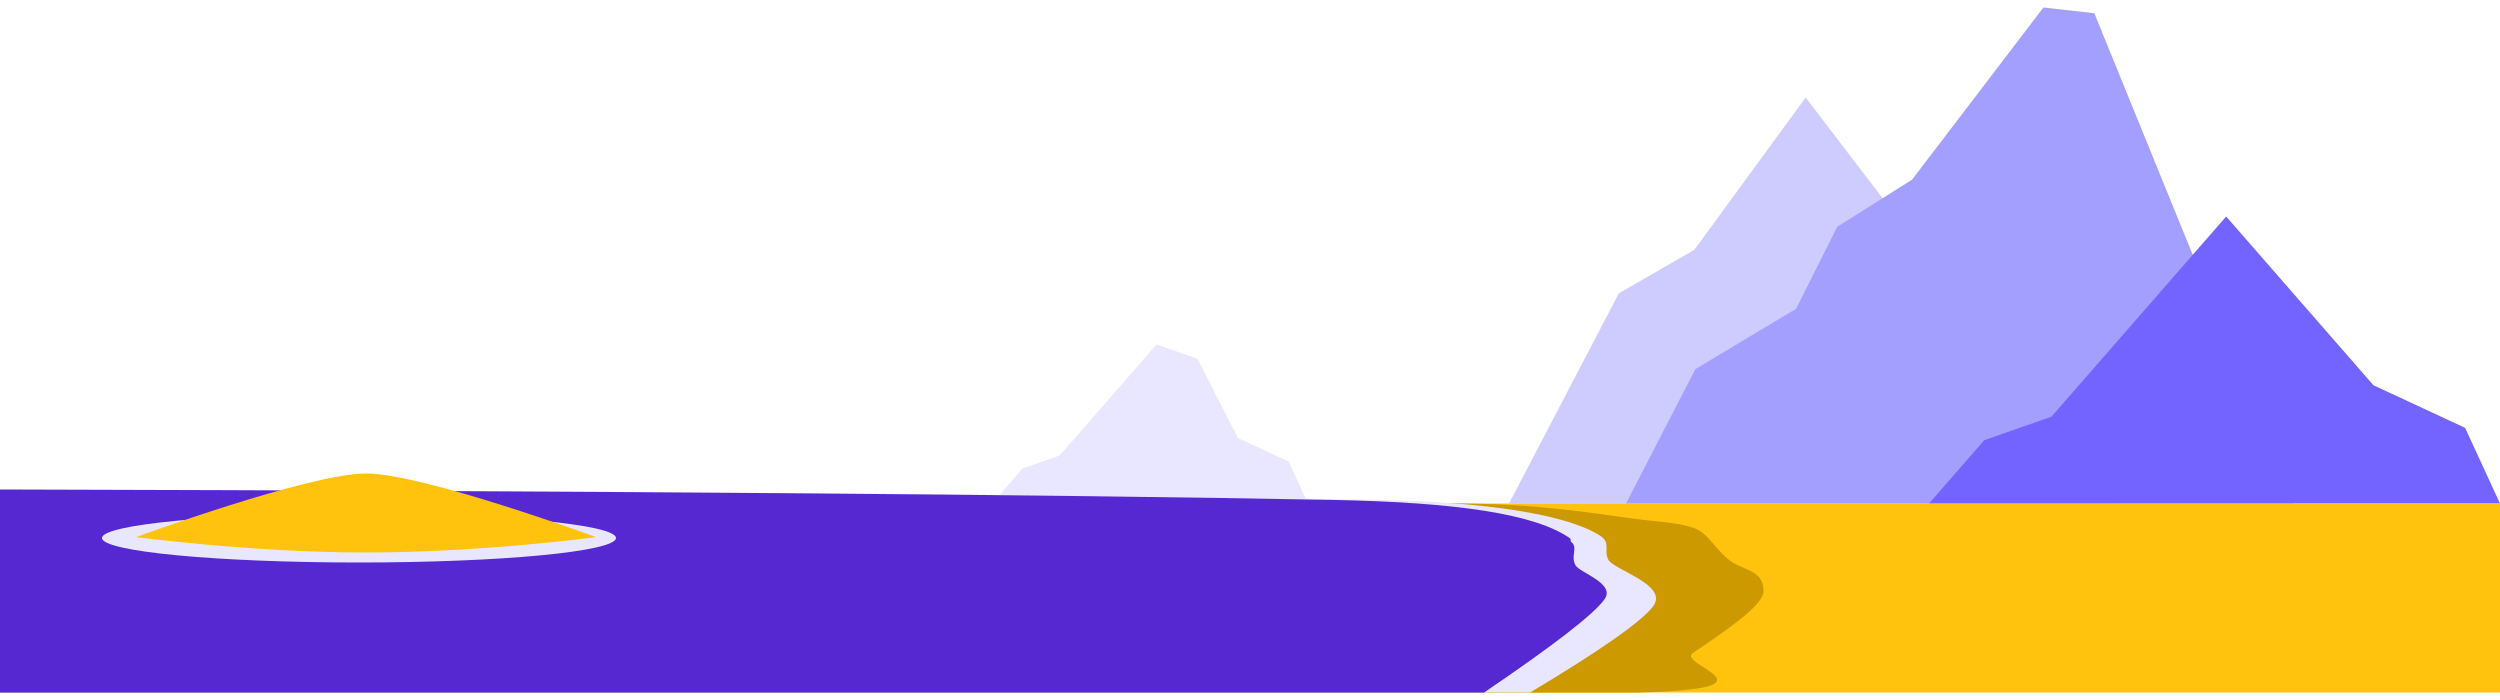 <svg viewBox="0 -32.5 2500 700" xmlns="http://www.w3.org/2000/svg" xmlns:xlink="http://www.w3.org/1999/xlink" xmlns:blush="http://design.blush" overflow="visible" width="2500px" height="700px"><g id="Horizon/Beach" stroke="none" stroke-width="1" fill="none" fill-rule="evenodd"><g id="Mountain-Group" transform="translate(992, -25)"><g id="Mountain" transform="translate(517, 90)" fill="#CECCFF"><polygon id="Mountain-Body" points="296.628 0 607 406 -1.7694336e-12 406 109.864 195.768 185.315 152.355"/></g><g id="Mountain" transform="translate(634, 0)" fill="#A39FFF"><polygon id="Mountain-Body" points="417.438 0 468.353 5.746 668 496 -2.21644231e-12 496 69.377 361.566 170.085 301.267 211.23 219.241 286.004 172.208"/></g><g id="Mountain" transform="translate(0, 209)"><polygon id="Mountain-Body" fill="#7364FF" points="1234.173 0 1381.439 168.736 1473.126 211.375 1508 287 937 287 992.232 223.716 1059.454 200.192"/><polygon id="Mountain-Body" fill="#E8E7FF" points="164.46 128 205.447 142.189 245.959 221.481 296.7 245.103 316 287 -1.99534833e-13 287 30.566 251.94 67.768 238.908"/></g></g><rect id="Green" fill="#FFC30D" x="0" y="471" width="2500" height="189"/><g id="Lake" transform="translate(-0, 457)"><path d="M4.54747351e-13,4 C684.08,5.5 1176.322,8.913 1476.725,14.239 C1537.357,15.315 1587.936,22.736 1628.463,28.503 C1653.219,32.026 1674.223,32.425 1691.477,37.699 C1707.838,42.7 1711.058,54.811 1727.399,69.125 C1741.794,81.735 1763.5,79.06 1763.5,101.5 C1763.5,114.559 1734.631,135.237 1692.892,163.535 C1675.451,175.36 1788.11,199.492 1637.637,203 L4.54747351e-13,203 L4.54747351e-13,4 Z" id="water" fill="#C90"/><path d="M4.54747351e-13,0 C639.152,1.53 1099.065,5.012 1379.739,10.445 C1489.518,12.571 1567.278,25.474 1599.805,45.99 C1611.424,53.319 1603.312,60.747 1608.327,70.221 C1613.761,80.486 1668.948,95.339 1653.236,116.63 C1642.069,131.763 1601.018,160.553 1530.083,203 L4.54747351e-13,203 L4.54747351e-13,0 Z" id="water" fill="#E8E7FF"/><path d="M-3.41060513e-13,0 C608.485,1.53 1053.065,5.012 1333.739,10.445 C1456.016,12.812 1535.534,24.33 1570.293,48.999 C1570.85,49.395 1570.396,51.793 1570.931,52.194 C1578.586,57.938 1570.293,65.926 1575.429,75.708 C1579.332,83.143 1615.792,93.844 1604.568,109.688 C1593.99,124.619 1553.828,155.723 1484.083,203 L-3.41060513e-13,203 L-3.41060513e-13,0 Z" id="water" fill="#5628D2"/></g><g id="Island" transform="translate(102, 441)"><ellipse id="water" fill="#E8E7FF" cx="257" cy="64.5" rx="257" ry="24.5"/><path d="M494,63.619 C494,63.619 320.977,0 264,0 C207.023,0 34,63.619 34,63.619 C34,63.619 149.578,79 264,79 C379.572,79 494,63.619 494,63.619 Z" id="Dune-Copy" fill="#FFC30D"/></g></g></svg>